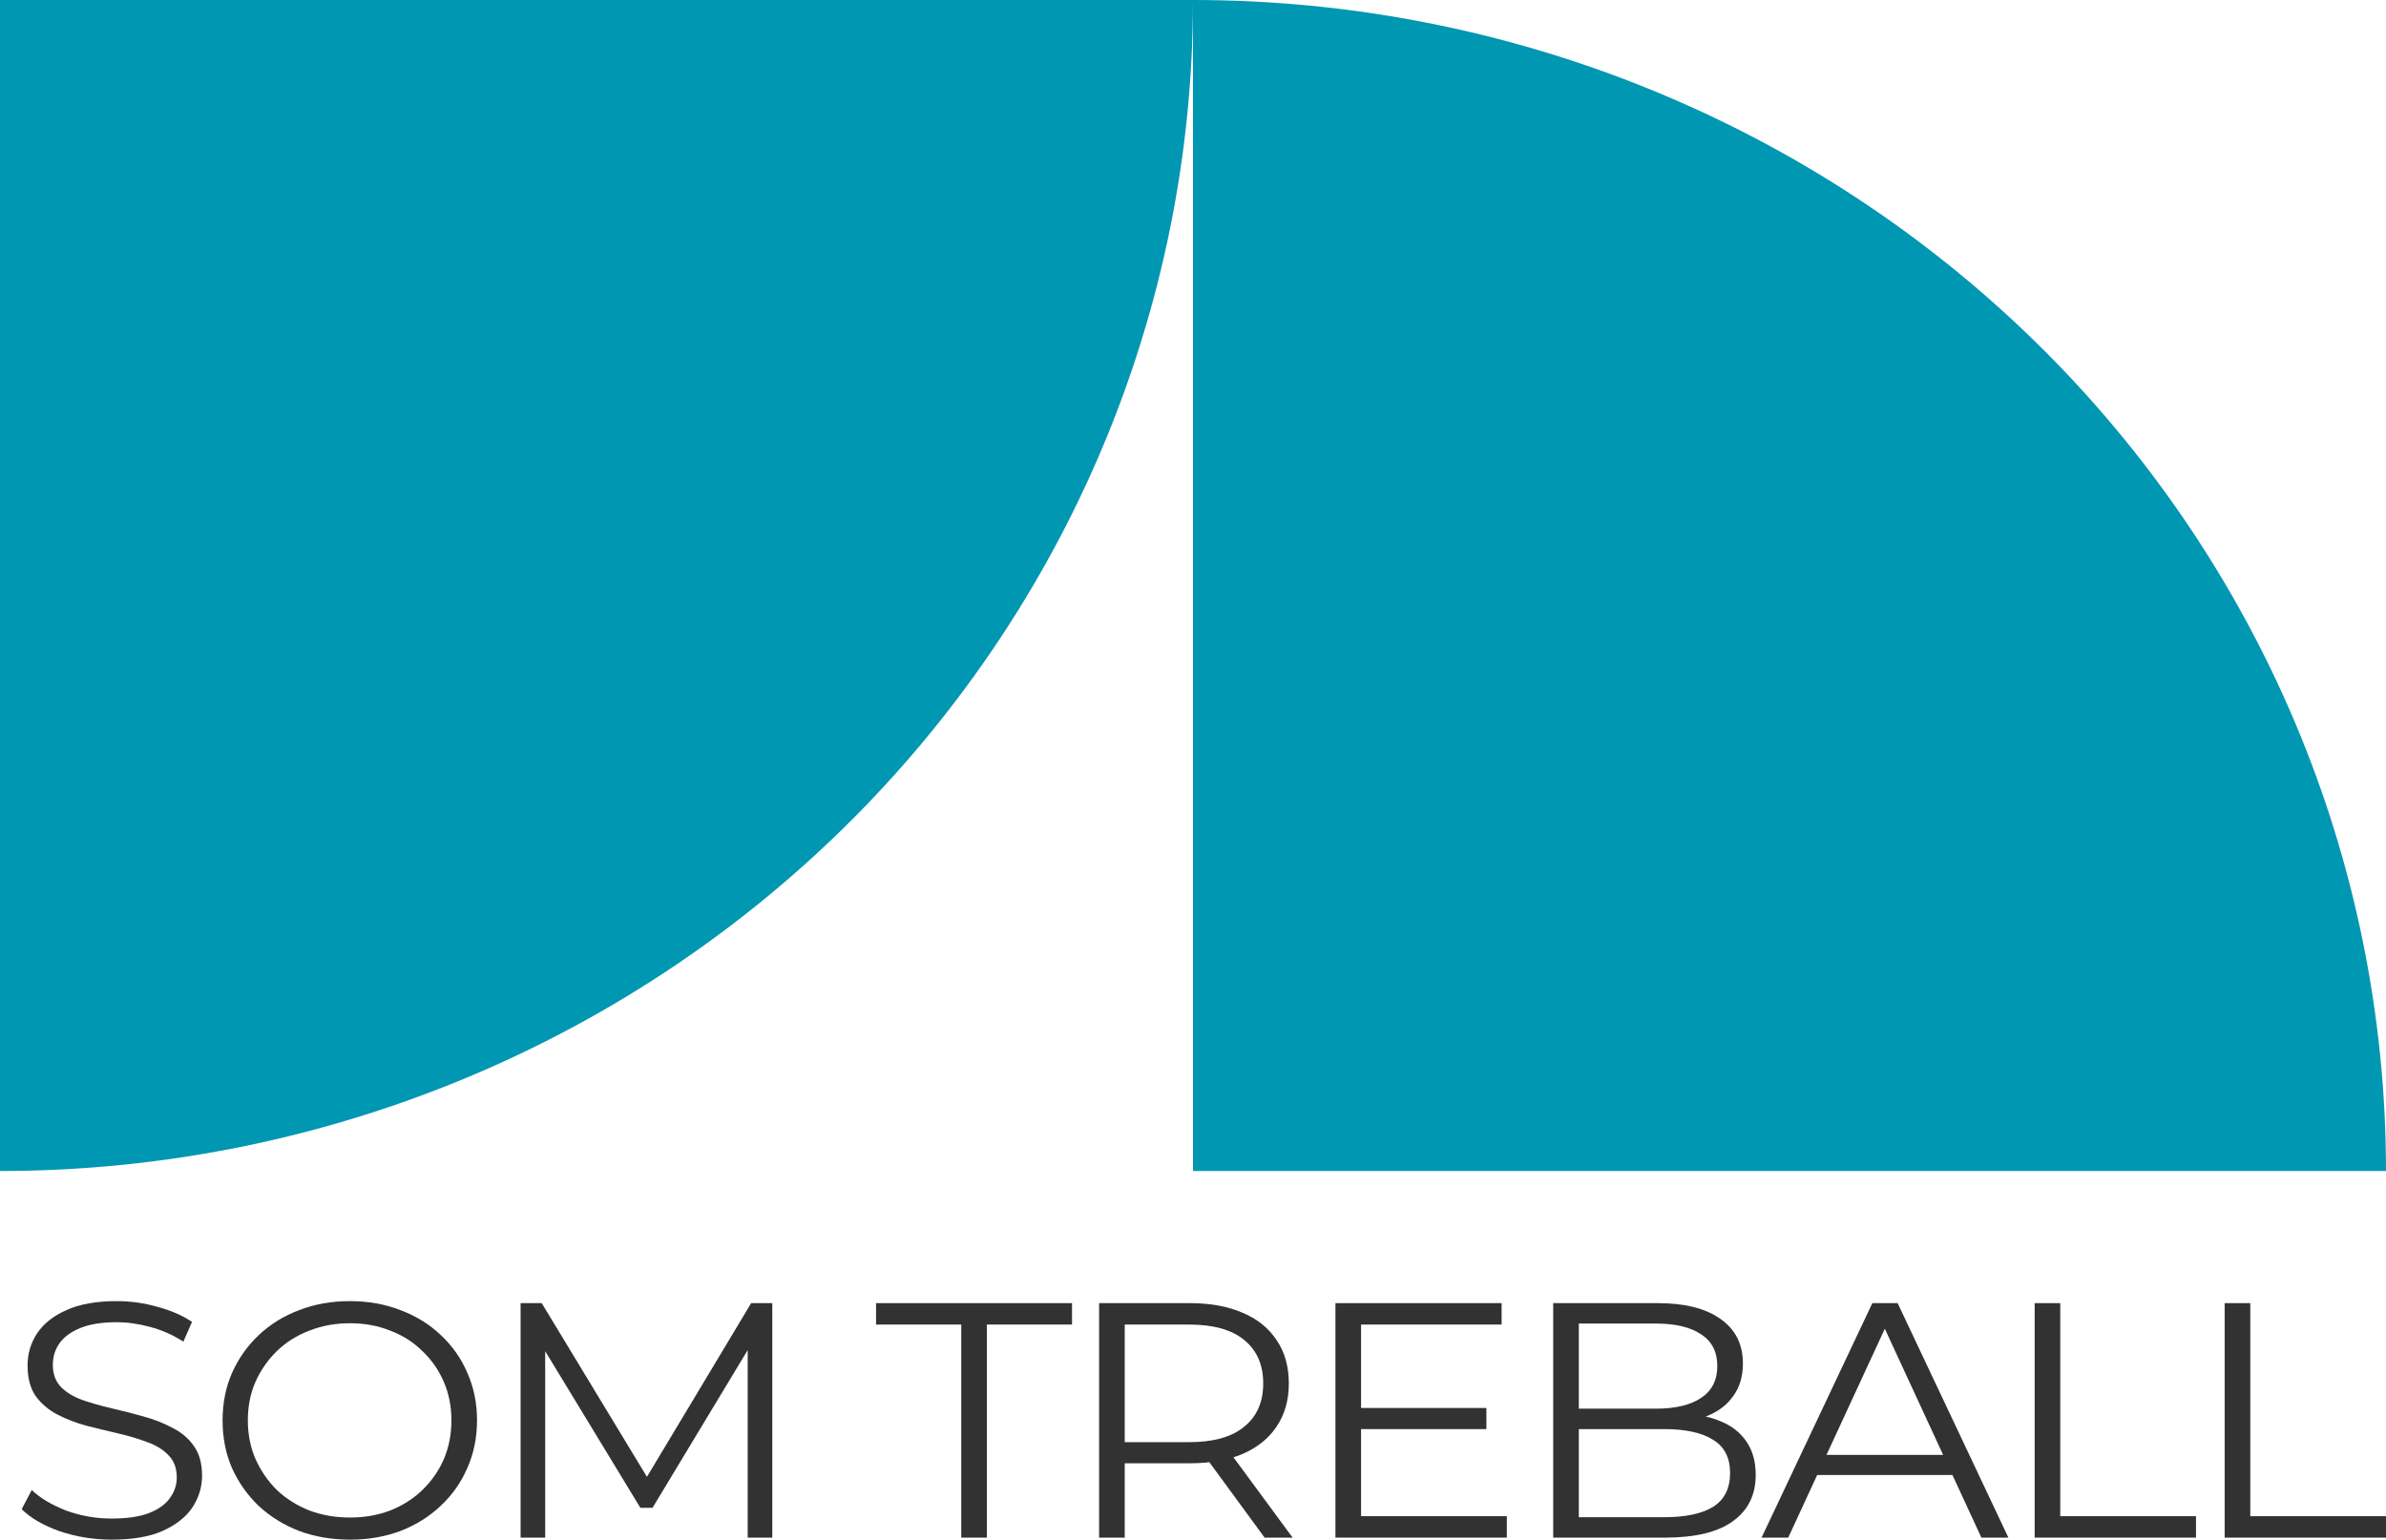 <svg width="110" height="71" viewBox="0 0 110 71" fill="none" xmlns="http://www.w3.org/2000/svg">
<path d="M55 0C55 7.091 53.577 14.113 50.813 20.665C48.049 27.216 43.998 33.169 38.891 38.184C33.784 43.198 27.721 47.176 21.048 49.889C14.375 52.603 7.223 54 0 54L2.40413e-06 0H55Z" fill="#0097B2"/>
<path d="M55 0C62.223 -3.09974e-07 69.375 1.397 76.048 4.111C82.721 6.824 88.784 10.802 93.891 15.816C98.998 20.831 103.049 26.784 105.813 33.335C108.577 39.887 110 46.909 110 54H55V0Z" fill="#0097B2"/>
<path d="M5.15 71C4.32 71 3.522 70.871 2.756 70.614C2 70.346 1.415 70.006 1 69.594L1.463 68.713C1.857 69.084 2.383 69.398 3.043 69.656C3.713 69.903 4.416 70.027 5.15 70.027C5.852 70.027 6.421 69.944 6.858 69.779C7.304 69.604 7.629 69.373 7.831 69.084C8.044 68.796 8.15 68.477 8.15 68.126C8.15 67.704 8.023 67.364 7.767 67.107C7.523 66.849 7.198 66.648 6.794 66.504C6.389 66.35 5.942 66.216 5.453 66.103C4.964 65.989 4.474 65.871 3.985 65.747C3.495 65.613 3.043 65.438 2.628 65.222C2.224 65.006 1.894 64.722 1.638 64.372C1.394 64.012 1.271 63.543 1.271 62.966C1.271 62.431 1.415 61.941 1.702 61.499C2 61.045 2.452 60.685 3.059 60.417C3.665 60.139 4.442 60 5.389 60C6.017 60 6.639 60.087 7.257 60.263C7.874 60.427 8.406 60.659 8.853 60.958L8.454 61.869C7.975 61.56 7.464 61.334 6.921 61.19C6.389 61.045 5.873 60.973 5.373 60.973C4.703 60.973 4.15 61.061 3.713 61.236C3.277 61.411 2.953 61.648 2.74 61.947C2.538 62.235 2.436 62.565 2.436 62.935C2.436 63.358 2.559 63.698 2.804 63.955C3.059 64.213 3.389 64.413 3.793 64.558C4.208 64.702 4.66 64.831 5.15 64.944C5.639 65.057 6.123 65.181 6.602 65.315C7.092 65.448 7.539 65.624 7.943 65.84C8.358 66.046 8.688 66.324 8.932 66.674C9.188 67.024 9.316 67.483 9.316 68.049C9.316 68.574 9.167 69.064 8.869 69.517C8.571 69.96 8.113 70.32 7.496 70.598C6.889 70.866 6.107 71 5.15 71Z" fill="#323232"/>
<path d="M16.134 71C15.294 71 14.512 70.866 13.788 70.598C13.075 70.32 12.453 69.934 11.921 69.44C11.399 68.935 10.99 68.353 10.692 67.694C10.405 67.024 10.261 66.293 10.261 65.5C10.261 64.707 10.405 63.981 10.692 63.322C10.99 62.652 11.399 62.07 11.921 61.576C12.453 61.071 13.075 60.685 13.788 60.417C14.501 60.139 15.283 60 16.134 60C16.975 60 17.752 60.139 18.465 60.417C19.178 60.685 19.795 61.066 20.316 61.56C20.848 62.055 21.258 62.637 21.545 63.306C21.843 63.976 21.992 64.707 21.992 65.5C21.992 66.293 21.843 67.024 21.545 67.694C21.258 68.363 20.848 68.945 20.316 69.44C19.795 69.934 19.178 70.32 18.465 70.598C17.752 70.866 16.975 71 16.134 71ZM16.134 69.98C16.805 69.98 17.422 69.872 17.986 69.656C18.561 69.429 19.055 69.115 19.47 68.713C19.896 68.302 20.226 67.828 20.46 67.292C20.694 66.746 20.811 66.149 20.811 65.5C20.811 64.851 20.694 64.259 20.46 63.723C20.226 63.177 19.896 62.704 19.47 62.302C19.055 61.89 18.561 61.576 17.986 61.36C17.422 61.133 16.805 61.02 16.134 61.02C15.464 61.02 14.842 61.133 14.267 61.36C13.693 61.576 13.192 61.89 12.767 62.302C12.352 62.704 12.022 63.177 11.777 63.723C11.543 64.259 11.426 64.851 11.426 65.5C11.426 66.139 11.543 66.731 11.777 67.277C12.022 67.823 12.352 68.302 12.767 68.713C13.192 69.115 13.693 69.429 14.267 69.656C14.842 69.872 15.464 69.98 16.134 69.98Z" fill="#323232"/>
<path d="M24.001 70.907V60.093H24.974L30.082 68.528H29.571L34.631 60.093H35.604V70.907H34.471V61.808H34.742L30.082 69.532H29.523L24.831 61.808H25.134V70.907H24.001Z" fill="#323232"/>
<path d="M44.316 70.907V61.081H40.389V60.093H49.423V61.081H45.497V70.907H44.316Z" fill="#323232"/>
<path d="M50.672 70.907V60.093H54.853C55.8 60.093 56.614 60.242 57.295 60.541C57.976 60.829 58.498 61.251 58.859 61.808C59.232 62.353 59.418 63.018 59.418 63.801C59.418 64.563 59.232 65.222 58.859 65.778C58.498 66.324 57.976 66.746 57.295 67.045C56.614 67.333 55.8 67.478 54.853 67.478H51.326L51.853 66.952V70.907H50.672ZM58.301 70.907L55.428 66.983H56.705L59.593 70.907H58.301ZM51.853 67.045L51.326 66.504H54.821C55.938 66.504 56.784 66.267 57.359 65.793C57.944 65.32 58.237 64.655 58.237 63.801C58.237 62.935 57.944 62.266 57.359 61.792C56.784 61.318 55.938 61.081 54.821 61.081H51.326L51.853 60.541V67.045Z" fill="#323232"/>
<path d="M62.62 64.928H68.526V65.902H62.62V64.928ZM62.748 69.918H69.468V70.907H61.567V60.093H69.228V61.081H62.748V69.918Z" fill="#323232"/>
<path d="M71.606 70.907V60.093H76.426C77.671 60.093 78.633 60.335 79.314 60.819C80.006 61.303 80.352 61.988 80.352 62.874C80.352 63.461 80.208 63.955 79.921 64.357C79.644 64.758 79.261 65.062 78.772 65.268C78.293 65.474 77.766 65.577 77.192 65.577L77.463 65.207C78.176 65.207 78.788 65.315 79.299 65.531C79.82 65.737 80.224 66.051 80.512 66.473C80.799 66.885 80.942 67.4 80.942 68.018C80.942 68.935 80.591 69.646 79.889 70.15C79.198 70.655 78.149 70.907 76.745 70.907H71.606ZM72.787 69.965H76.729C77.708 69.965 78.458 69.805 78.979 69.486C79.501 69.156 79.761 68.636 79.761 67.926C79.761 67.225 79.501 66.715 78.979 66.396C78.458 66.067 77.708 65.902 76.729 65.902H72.659V64.959H76.346C77.24 64.959 77.931 64.794 78.421 64.465C78.921 64.135 79.171 63.646 79.171 62.997C79.171 62.338 78.921 61.849 78.421 61.529C77.931 61.2 77.24 61.035 76.346 61.035H72.787V69.965Z" fill="#323232"/>
<path d="M81.212 70.907L86.32 60.093H87.485L92.592 70.907H91.347L86.655 60.757H87.134L82.441 70.907H81.212ZM83.223 68.018L83.575 67.091H90.07L90.422 68.018H83.223Z" fill="#323232"/>
<path d="M93.802 70.907V60.093H94.983V69.918H101.24V70.907H93.802Z" fill="#323232"/>
<path d="M102.562 70.907V60.093H103.743V69.918H110V70.907H102.562Z" fill="#323232"/>
</svg>
